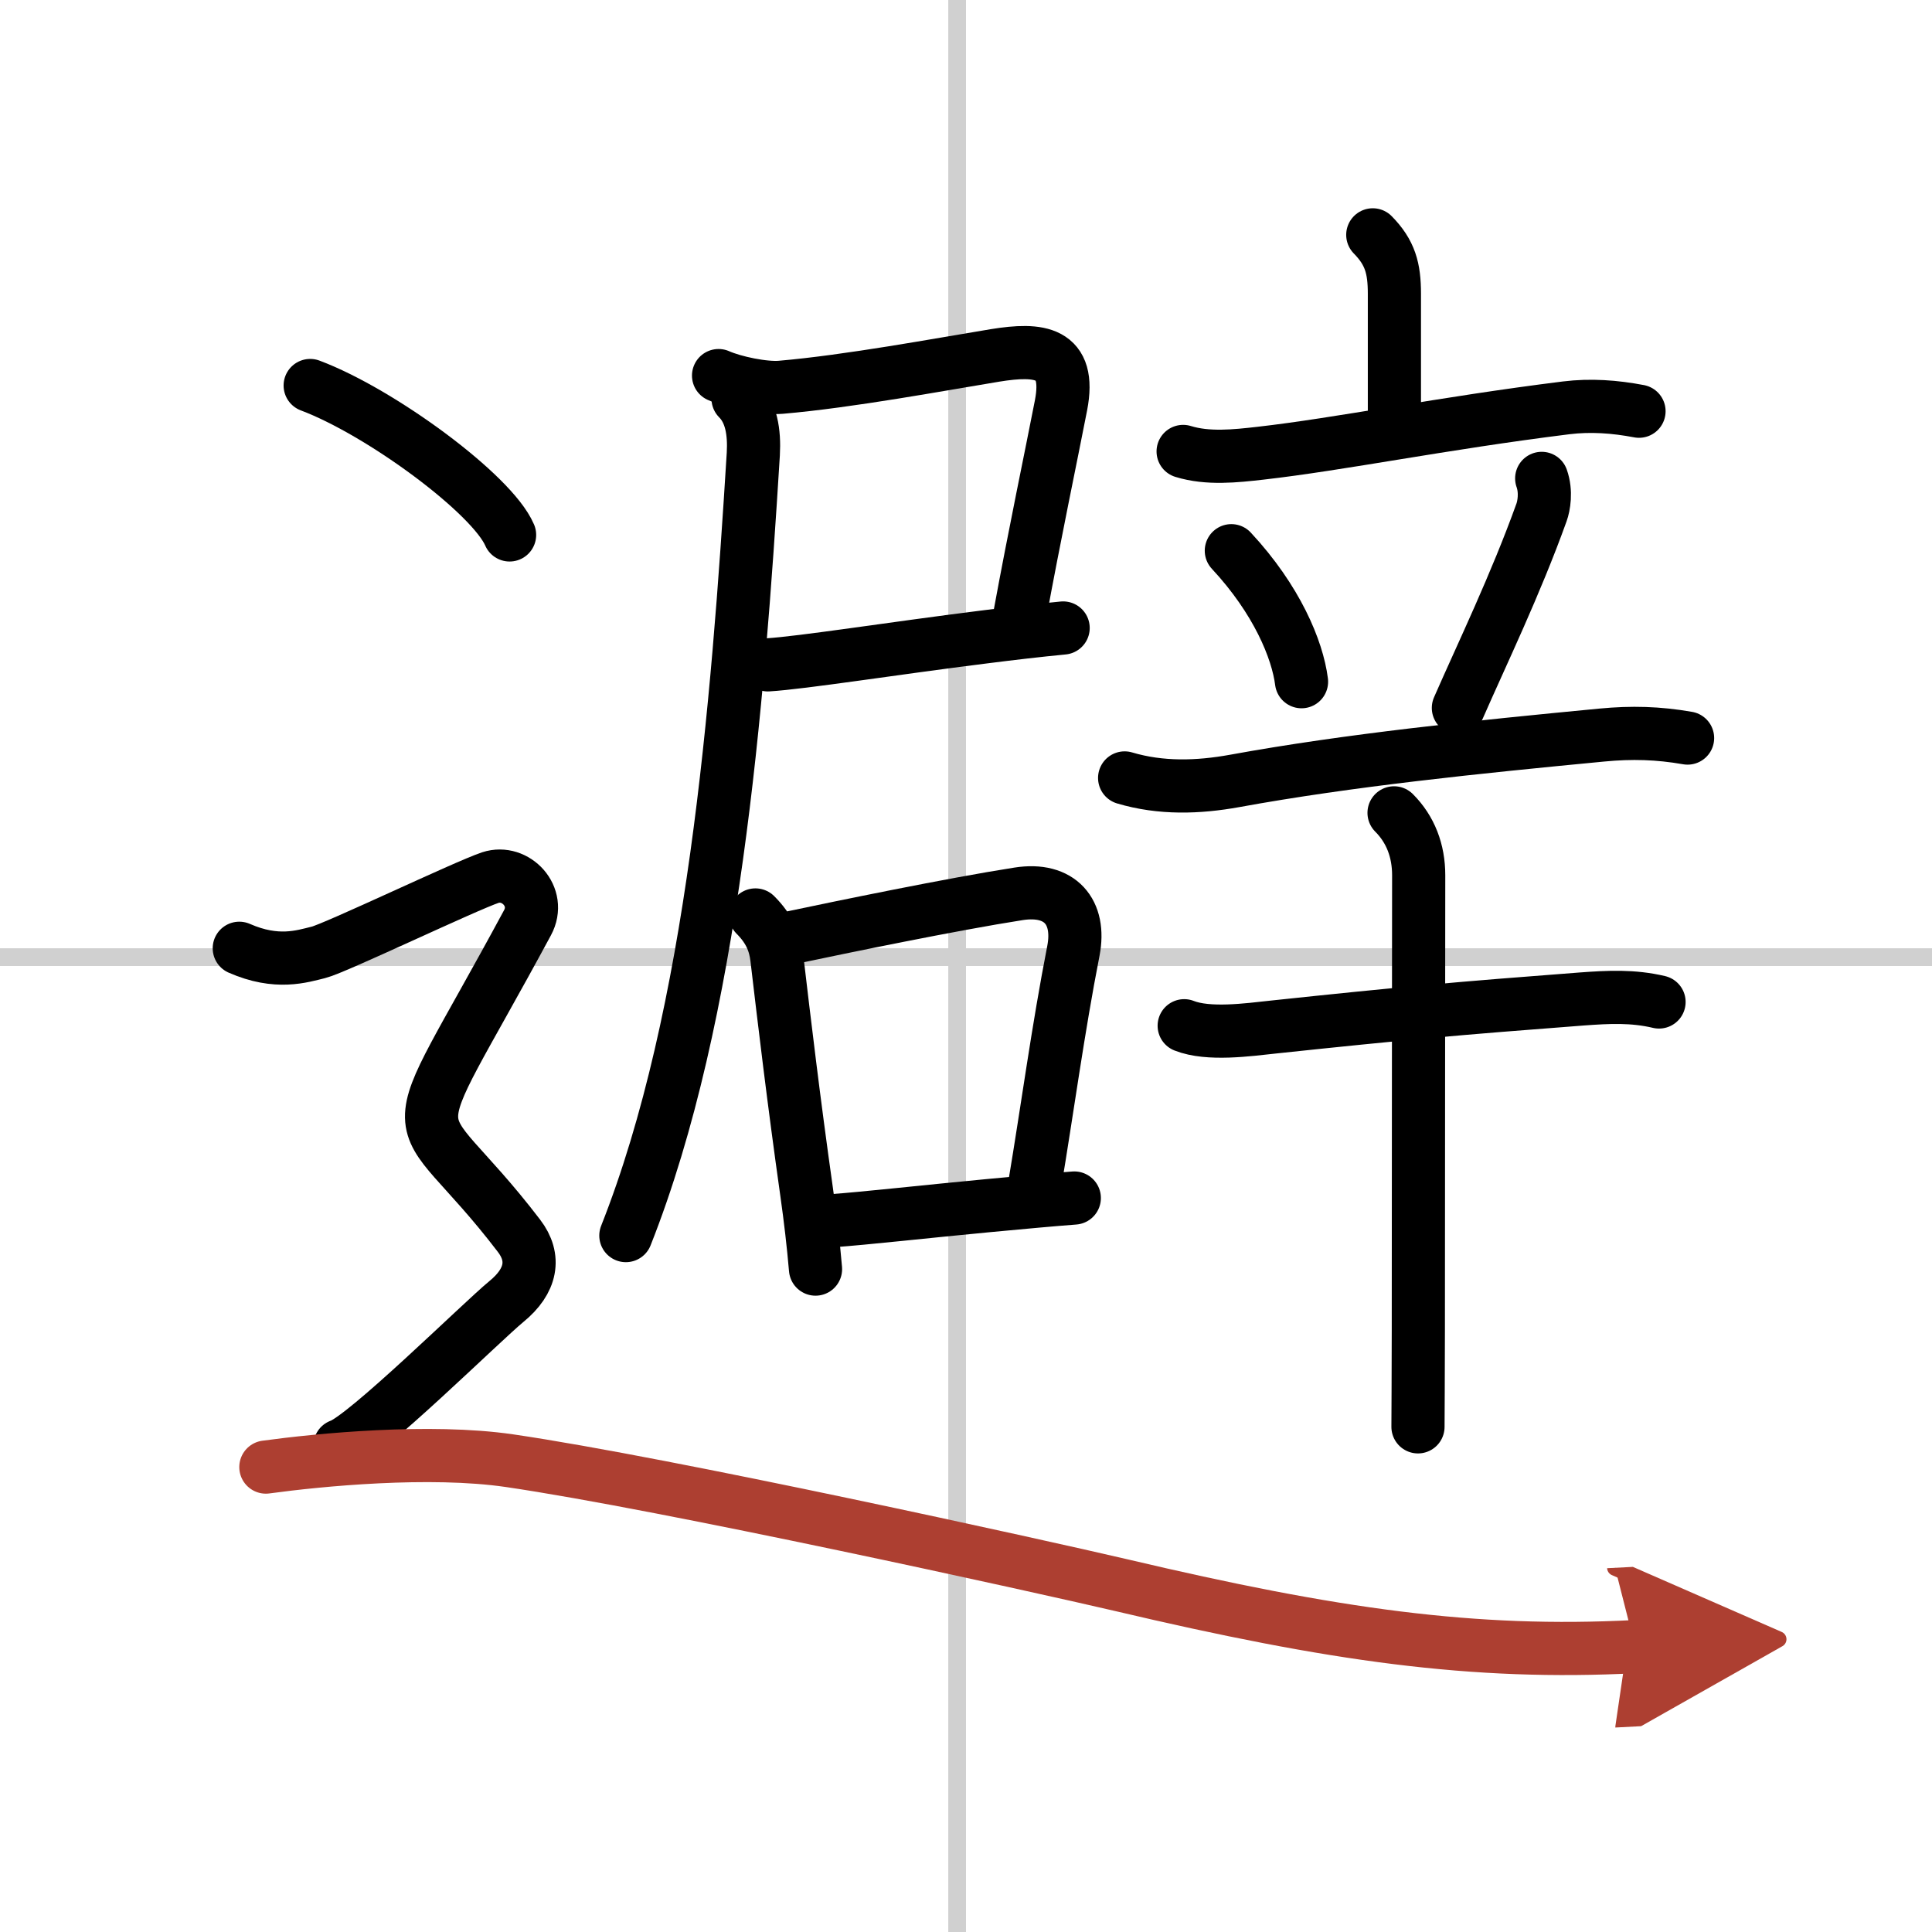 <svg width="400" height="400" viewBox="0 0 109 109" xmlns="http://www.w3.org/2000/svg"><defs><marker id="a" markerWidth="4" orient="auto" refX="1" refY="5" viewBox="0 0 10 10"><polyline points="0 0 10 5 0 10 1 5" fill="#ad3f31" stroke="#ad3f31"/></marker></defs><g fill="none" stroke="#000" stroke-linecap="round" stroke-linejoin="round" stroke-width="3"><rect width="100%" height="100%" fill="#fff" stroke="#fff"/><line x1="54" x2="54" y2="109" stroke="#d0d0d0" stroke-width="1"/><line x2="109" y1="54" y2="54" stroke="#d0d0d0" stroke-width="1"/><path d="m40.54 21.19c0.88 0.39 2.58 0.74 3.51 0.66 3.85-0.33 8.99-1.29 12.1-1.8 2.48-0.4 4.3-0.23 3.71 2.82-0.56 2.88-1.47 7.19-2.33 11.87"/><path d="m43.32 37.51c1.96-0.12 6.99-0.92 12.18-1.57 1.5-0.19 3.02-0.37 4.48-0.51"/><path d="m41.64 22.49c0.75 0.75 0.93 1.89 0.86 3.13-0.88 14.25-2.25 31.62-7.19 44.09"/><path d="m42.62 51.62c0.81 0.81 1.11 1.59 1.21 2.44 0.42 3.56 0.94 7.96 1.68 13.2 0.21 1.48 0.38 2.94 0.5 4.34"/><path d="m44.75 52.88c2.65-0.56 8.99-1.87 12.71-2.45 2.35-0.37 3.52 1.02 3.1 3.21-0.87 4.44-1.47 8.95-2.19 13.24"/><path d="m46.95 68.87c1.83-0.13 5.31-0.52 8.8-0.85 1.9-0.18 3.67-0.34 4.86-0.43"/><path d="m77.45 13.25c0.98 1 1.22 1.88 1.22 3.33v7.14"/><path d="m66.75 25.47c1.39 0.43 2.95 0.26 4.36 0.1 4.5-0.51 10.26-1.69 17.25-2.56 1.38-0.17 2.74-0.07 4.11 0.19"/><path d="m69.47 31.07c2.57 2.76 3.73 5.58 3.96 7.39"/><path d="m86.98 26.99c0.27 0.76 0.12 1.56-0.01 1.92-1.47 4.09-3.35 7.97-4.69 11.03"/><path d="m63.45 43.89c2.05 0.61 4.15 0.54 6.2 0.17 6.47-1.18 13.63-1.91 20.73-2.59 1.68-0.16 3.17-0.12 4.83 0.17"/><path d="m66.81 57.87c1.37 0.54 3.59 0.23 5.07 0.07 7.35-0.78 10.41-1.05 17.37-1.58 1.51-0.11 2.87-0.18 4.35 0.17"/><path d="m78.65 45.86c0.93 0.93 1.39 2.14 1.39 3.52 0 3.08-0.02 17.42-0.02 25.62 0 2.12-0.02 5.19-0.02 5.5"/><path d="m17.5 21.75c3.97 1.49 10.26 6.12 11.25 8.43"/><path d="m13.5 53.5c2.12 0.93 3.53 0.46 4.47 0.23s8.29-3.75 9.7-4.22c1.41-0.46 2.89 1.07 2.09 2.55-7.51 13.94-6.76 9.44-0.48 17.66 0.95 1.24 0.71 2.55-0.71 3.71-1.41 1.16-7.98 7.66-9.39 8.13"/><path d="m15 82.77c3-0.41 9.23-1.02 13.75-0.36 8.88 1.3 29.84 5.93 34.5 7.02 12 2.83 19.88 3.94 29 3.47" marker-end="url(#a)" stroke="#ad3f31"/></g></svg>
